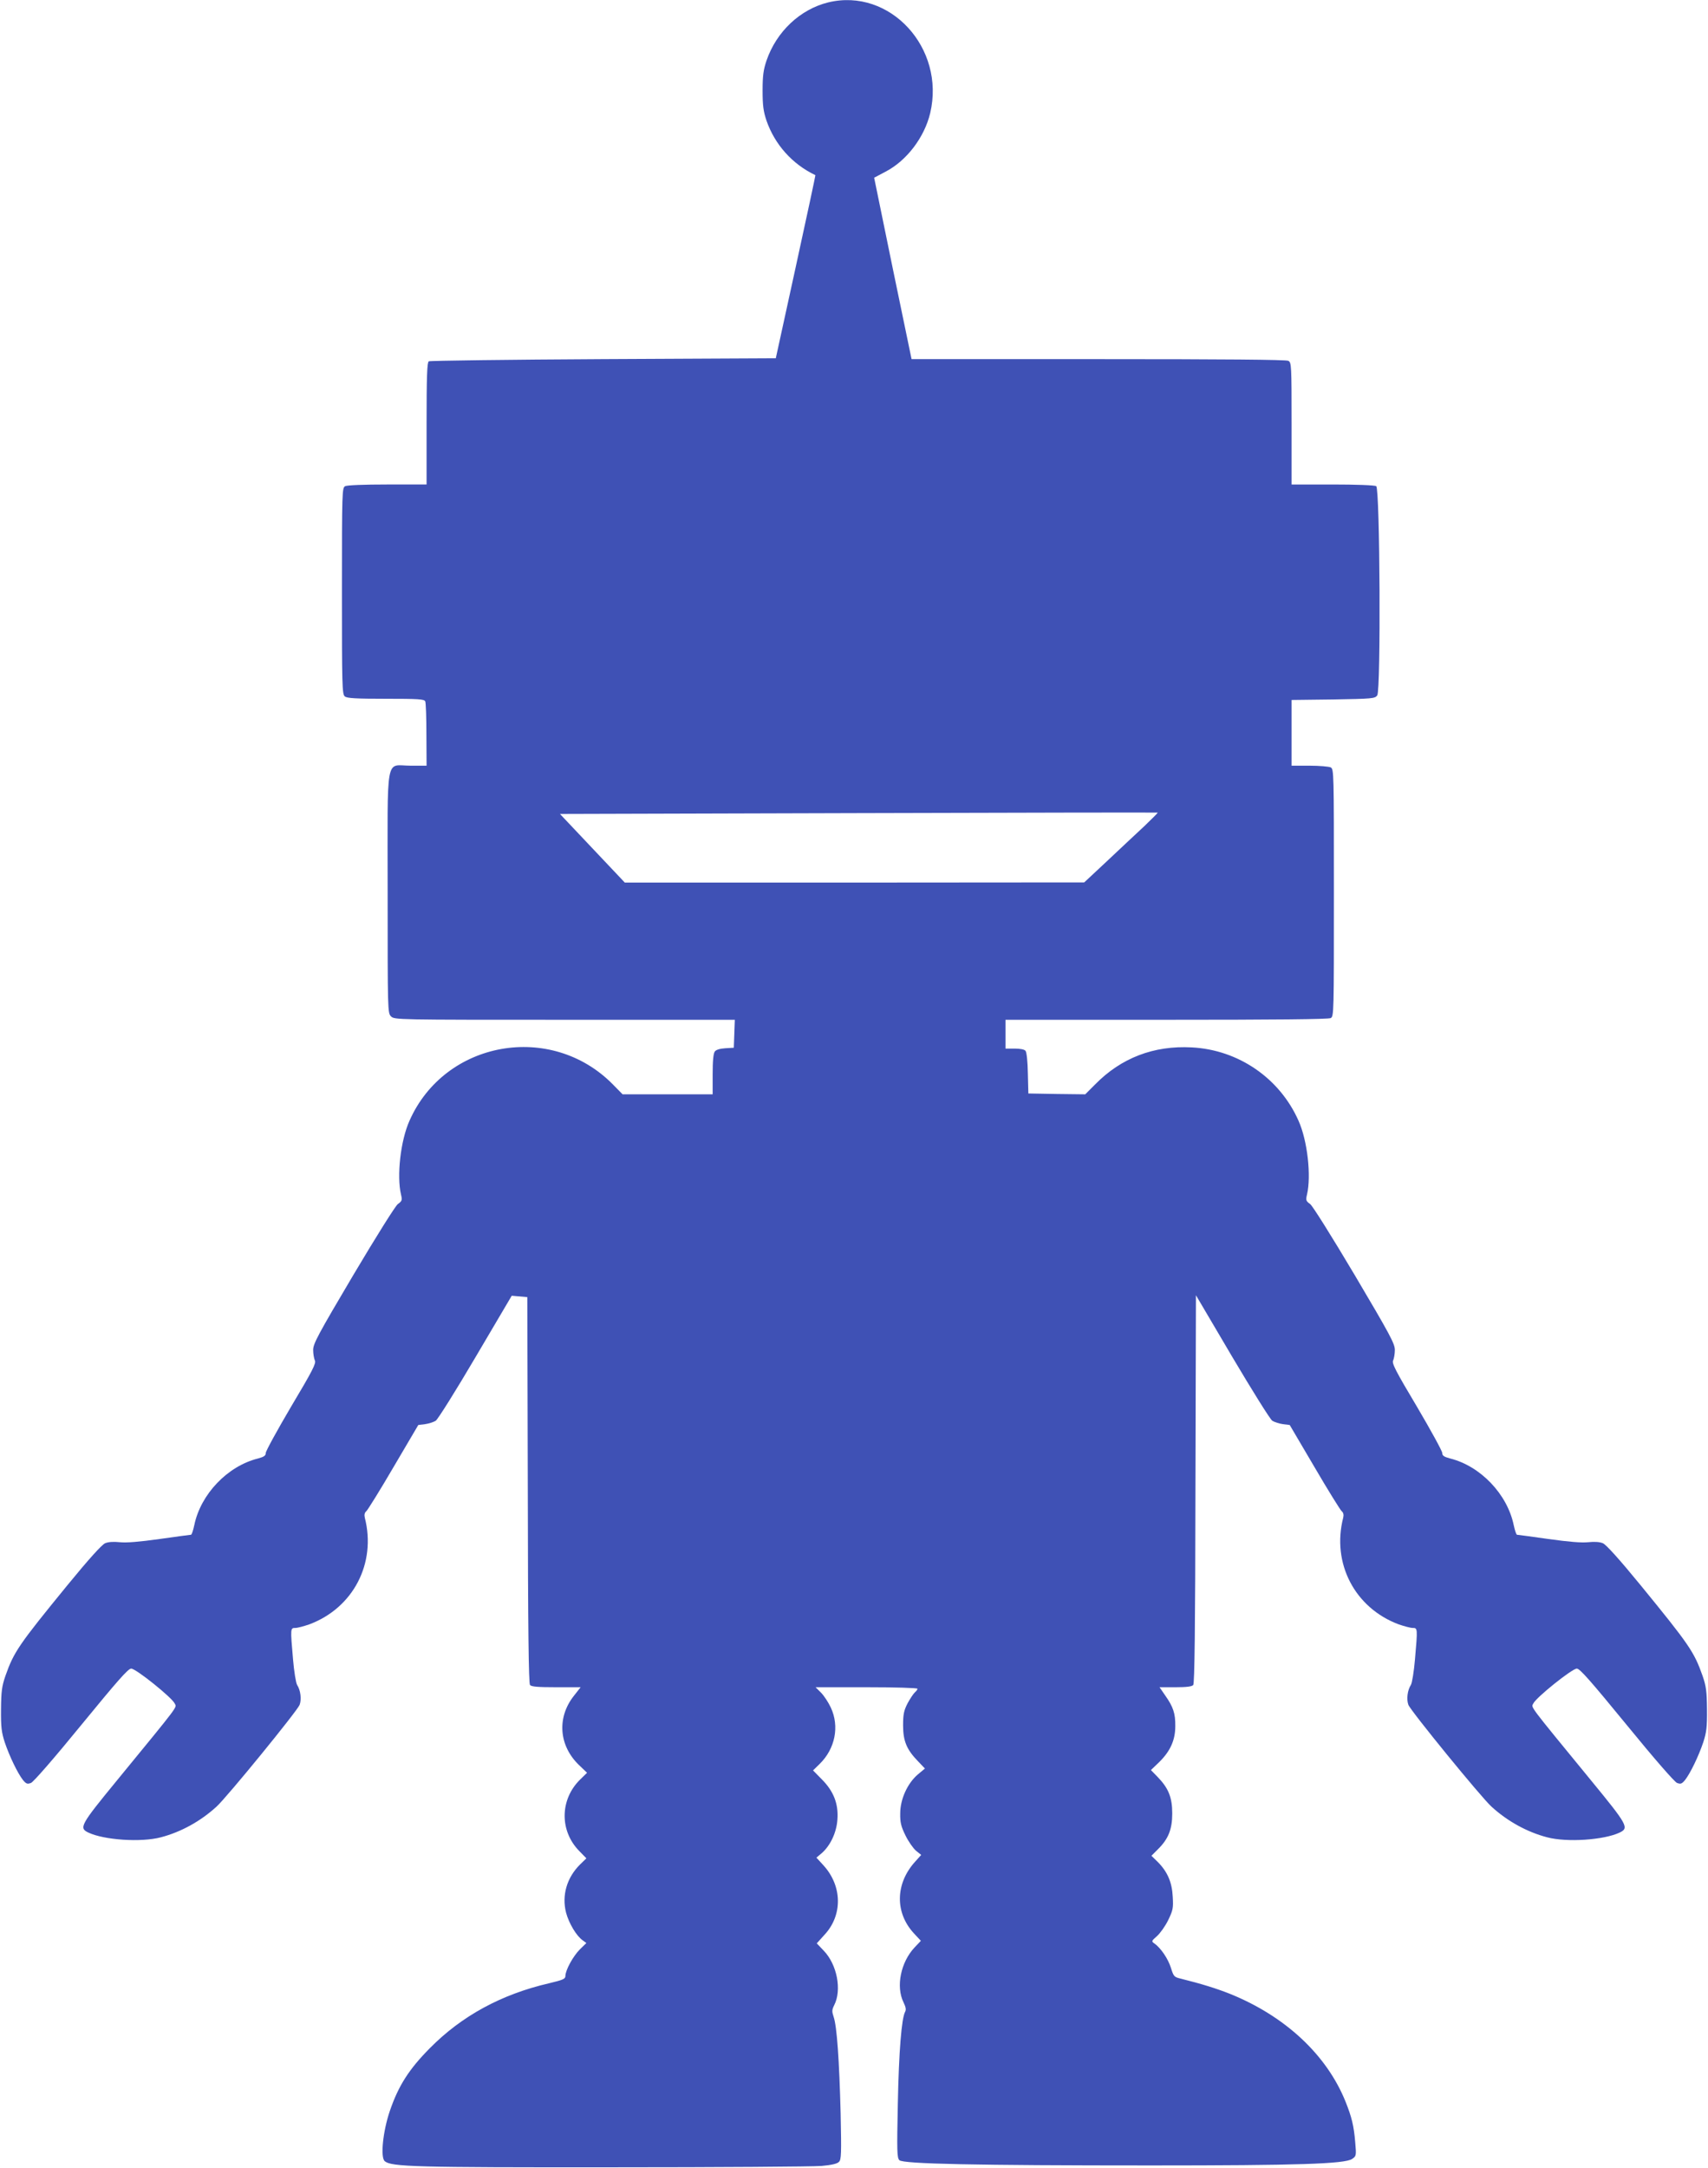 <?xml version="1.0" standalone="no"?>
<!DOCTYPE svg PUBLIC "-//W3C//DTD SVG 20010904//EN"
 "http://www.w3.org/TR/2001/REC-SVG-20010904/DTD/svg10.dtd">
<svg version="1.0" xmlns="http://www.w3.org/2000/svg"
 width="1009pt" height="1280pt" viewBox="0 0 1009 1280"
 preserveAspectRatio="xMidYMid meet">
<g transform="translate(0,1280) scale(0.1,-0.1)"
fill="#3f51b5" stroke="none">
<path d="M4893 12786 c-166 -41 -306 -172 -365 -344 -18 -54 -23 -88 -23 -177
0 -89 5 -123 23 -177 49 -141 152 -257 289 -322 1 -1 -51 -244 -116 -541
l-118 -540 -1019 -5 c-560 -3 -1025 -9 -1031 -13 -10 -6 -13 -91 -13 -368 l0
-359 -231 0 c-140 0 -238 -4 -250 -10 -18 -10 -19 -28 -19 -619 0 -554 1 -610
17 -622 12 -11 65 -14 242 -14 191 0 227 -2 233 -15 4 -8 7 -97 7 -197 l1
-183 -95 0 c-151 0 -135 86 -135 -750 0 -697 0 -710 20 -730 20 -20 33 -20
1025 -20 l1006 0 -3 -82 -3 -83 -50 -3 c-32 -2 -55 -9 -62 -19 -9 -11 -13 -56
-13 -135 l0 -118 -266 0 -266 0 -57 58 c-365 371 -993 259 -1202 -214 -53
-118 -76 -326 -50 -436 8 -33 6 -38 -19 -56 -15 -12 -125 -187 -263 -419 -209
-353 -237 -405 -237 -442 0 -23 5 -51 10 -62 9 -16 -14 -61 -140 -272 -82
-139 -150 -263 -150 -274 0 -16 -10 -23 -47 -33 -179 -45 -337 -210 -375 -392
-7 -32 -15 -58 -20 -58 -4 0 -87 -11 -185 -25 -121 -17 -196 -23 -235 -19 -37
4 -68 2 -87 -6 -19 -8 -97 -94 -223 -248 -287 -351 -316 -393 -366 -535 -21
-61 -25 -91 -26 -197 -1 -106 3 -136 22 -195 28 -83 76 -182 107 -222 20 -24
26 -26 48 -18 15 6 137 146 297 342 214 261 277 333 295 333 28 0 241 -171
257 -206 12 -26 37 7 -341 -454 -216 -263 -226 -281 -169 -308 93 -44 311 -59
428 -28 119 31 235 95 329 181 61 55 478 566 491 601 12 32 6 86 -15 118 -7
12 -18 80 -24 151 -16 184 -16 185 14 185 13 0 50 10 82 21 260 97 397 361
328 630 -4 17 -1 30 9 38 8 7 81 124 161 261 l146 248 40 5 c22 3 50 12 63 20
13 9 119 178 236 377 l213 361 46 -4 46 -4 3 -1138 c1 -821 5 -1142 13 -1152
9 -10 47 -13 155 -13 l144 0 -40 -51 c-101 -128 -89 -294 31 -409 l47 -45 -41
-40 c-120 -118 -122 -303 -5 -422 l42 -43 -38 -37 c-78 -78 -108 -182 -82
-284 17 -63 61 -137 98 -163 l22 -16 -38 -37 c-40 -40 -86 -123 -86 -158 0
-17 -14 -23 -98 -43 -280 -65 -514 -192 -702 -382 -124 -125 -186 -222 -237
-371 -41 -120 -57 -275 -30 -297 40 -33 176 -37 1342 -36 633 0 1189 4 1238 8
58 5 93 13 103 24 14 13 15 48 10 286 -8 312 -22 514 -41 569 -11 33 -11 42 3
70 46 90 17 240 -62 322 l-41 43 46 51 c107 115 105 286 -5 408 l-43 47 32 27
c51 45 87 122 92 198 7 93 -23 168 -92 237 l-52 53 39 38 c92 90 118 222 66
333 -14 30 -40 70 -58 88 l-32 32 301 0 c166 0 301 -4 301 -9 0 -5 -7 -14 -16
-22 -8 -7 -27 -36 -42 -63 -22 -43 -27 -64 -27 -131 0 -93 21 -143 88 -212
l41 -43 -42 -35 c-62 -53 -104 -147 -104 -230 -1 -53 5 -77 31 -130 17 -35 45
-75 62 -90 l31 -25 -37 -41 c-116 -129 -119 -300 -6 -422 l41 -44 -37 -39
c-82 -87 -111 -231 -66 -323 14 -29 17 -44 10 -57 -21 -38 -37 -234 -43 -539
-6 -287 -5 -322 9 -337 22 -22 445 -31 1487 -31 868 0 1142 9 1187 38 25 17
26 19 19 98 -8 98 -21 150 -57 240 -111 276 -356 505 -683 637 -81 32 -164 58
-292 90 -38 9 -41 13 -57 64 -17 54 -60 117 -97 143 -19 13 -18 15 15 44 19
17 49 59 66 94 28 58 31 71 27 137 -4 86 -31 148 -87 205 l-39 38 38 38 c62
61 85 118 85 212 0 94 -22 149 -86 215 l-40 41 49 47 c65 64 95 129 95 212 1
75 -12 114 -60 182 l-33 48 94 0 c66 0 97 4 105 13 8 10 12 333 13 1157 l3
1144 214 -363 c118 -199 224 -369 237 -378 13 -8 41 -17 63 -20 l40 -5 146
-248 c80 -137 153 -254 161 -261 10 -8 13 -21 9 -38 -69 -269 68 -533 328
-630 32 -11 69 -21 82 -21 30 0 30 -1 14 -185 -6 -71 -17 -139 -24 -151 -21
-32 -27 -86 -15 -118 13 -35 430 -546 491 -601 94 -86 210 -150 329 -181 117
-31 335 -16 428 28 57 27 47 45 -169 308 -378 461 -353 428 -341 454 16 35
229 206 257 206 18 0 81 -72 295 -333 160 -196 282 -336 297 -342 22 -8 28 -6
48 18 31 40 79 139 107 222 19 59 23 89 22 195 -1 106 -5 136 -26 197 -50 142
-79 184 -366 535 -126 154 -204 240 -223 248 -19 8 -50 10 -87 6 -39 -4 -114
2 -235 19 -98 14 -181 25 -185 25 -5 0 -13 26 -20 58 -38 182 -196 347 -374
392 -38 10 -48 17 -48 33 0 11 -68 135 -150 274 -126 211 -149 256 -140 272 5
11 10 39 10 62 0 37 -28 89 -237 442 -138 232 -248 407 -263 419 -25 18 -27
23 -19 56 26 110 3 318 -50 436 -111 251 -355 419 -631 433 -224 12 -417 -62
-571 -219 l-58 -58 -168 2 -168 3 -3 119 c-1 67 -7 126 -14 133 -6 8 -32 13
-64 13 l-54 0 0 85 0 85 951 0 c636 0 957 3 970 10 19 10 19 29 19 740 0 711
0 730 -19 740 -11 5 -67 10 -125 10 l-106 0 0 194 0 194 246 3 c231 4 246 5
260 24 22 30 16 1221 -6 1235 -8 6 -122 10 -257 10 l-243 0 0 360 c0 345 -1
360 -19 370 -13 7 -382 10 -1123 10 l-1103 0 -111 535 -110 536 68 36 c125 65
229 203 263 345 91 385 -238 742 -602 654z m1866 -4864 c-46 -43 -145 -135
-219 -205 l-135 -126 -1357 -1 -1357 0 -192 203 -191 202 1763 5 c970 3 1766
4 1768 3 2 -1 -34 -37 -80 -81z"/>
</g>
</svg>
